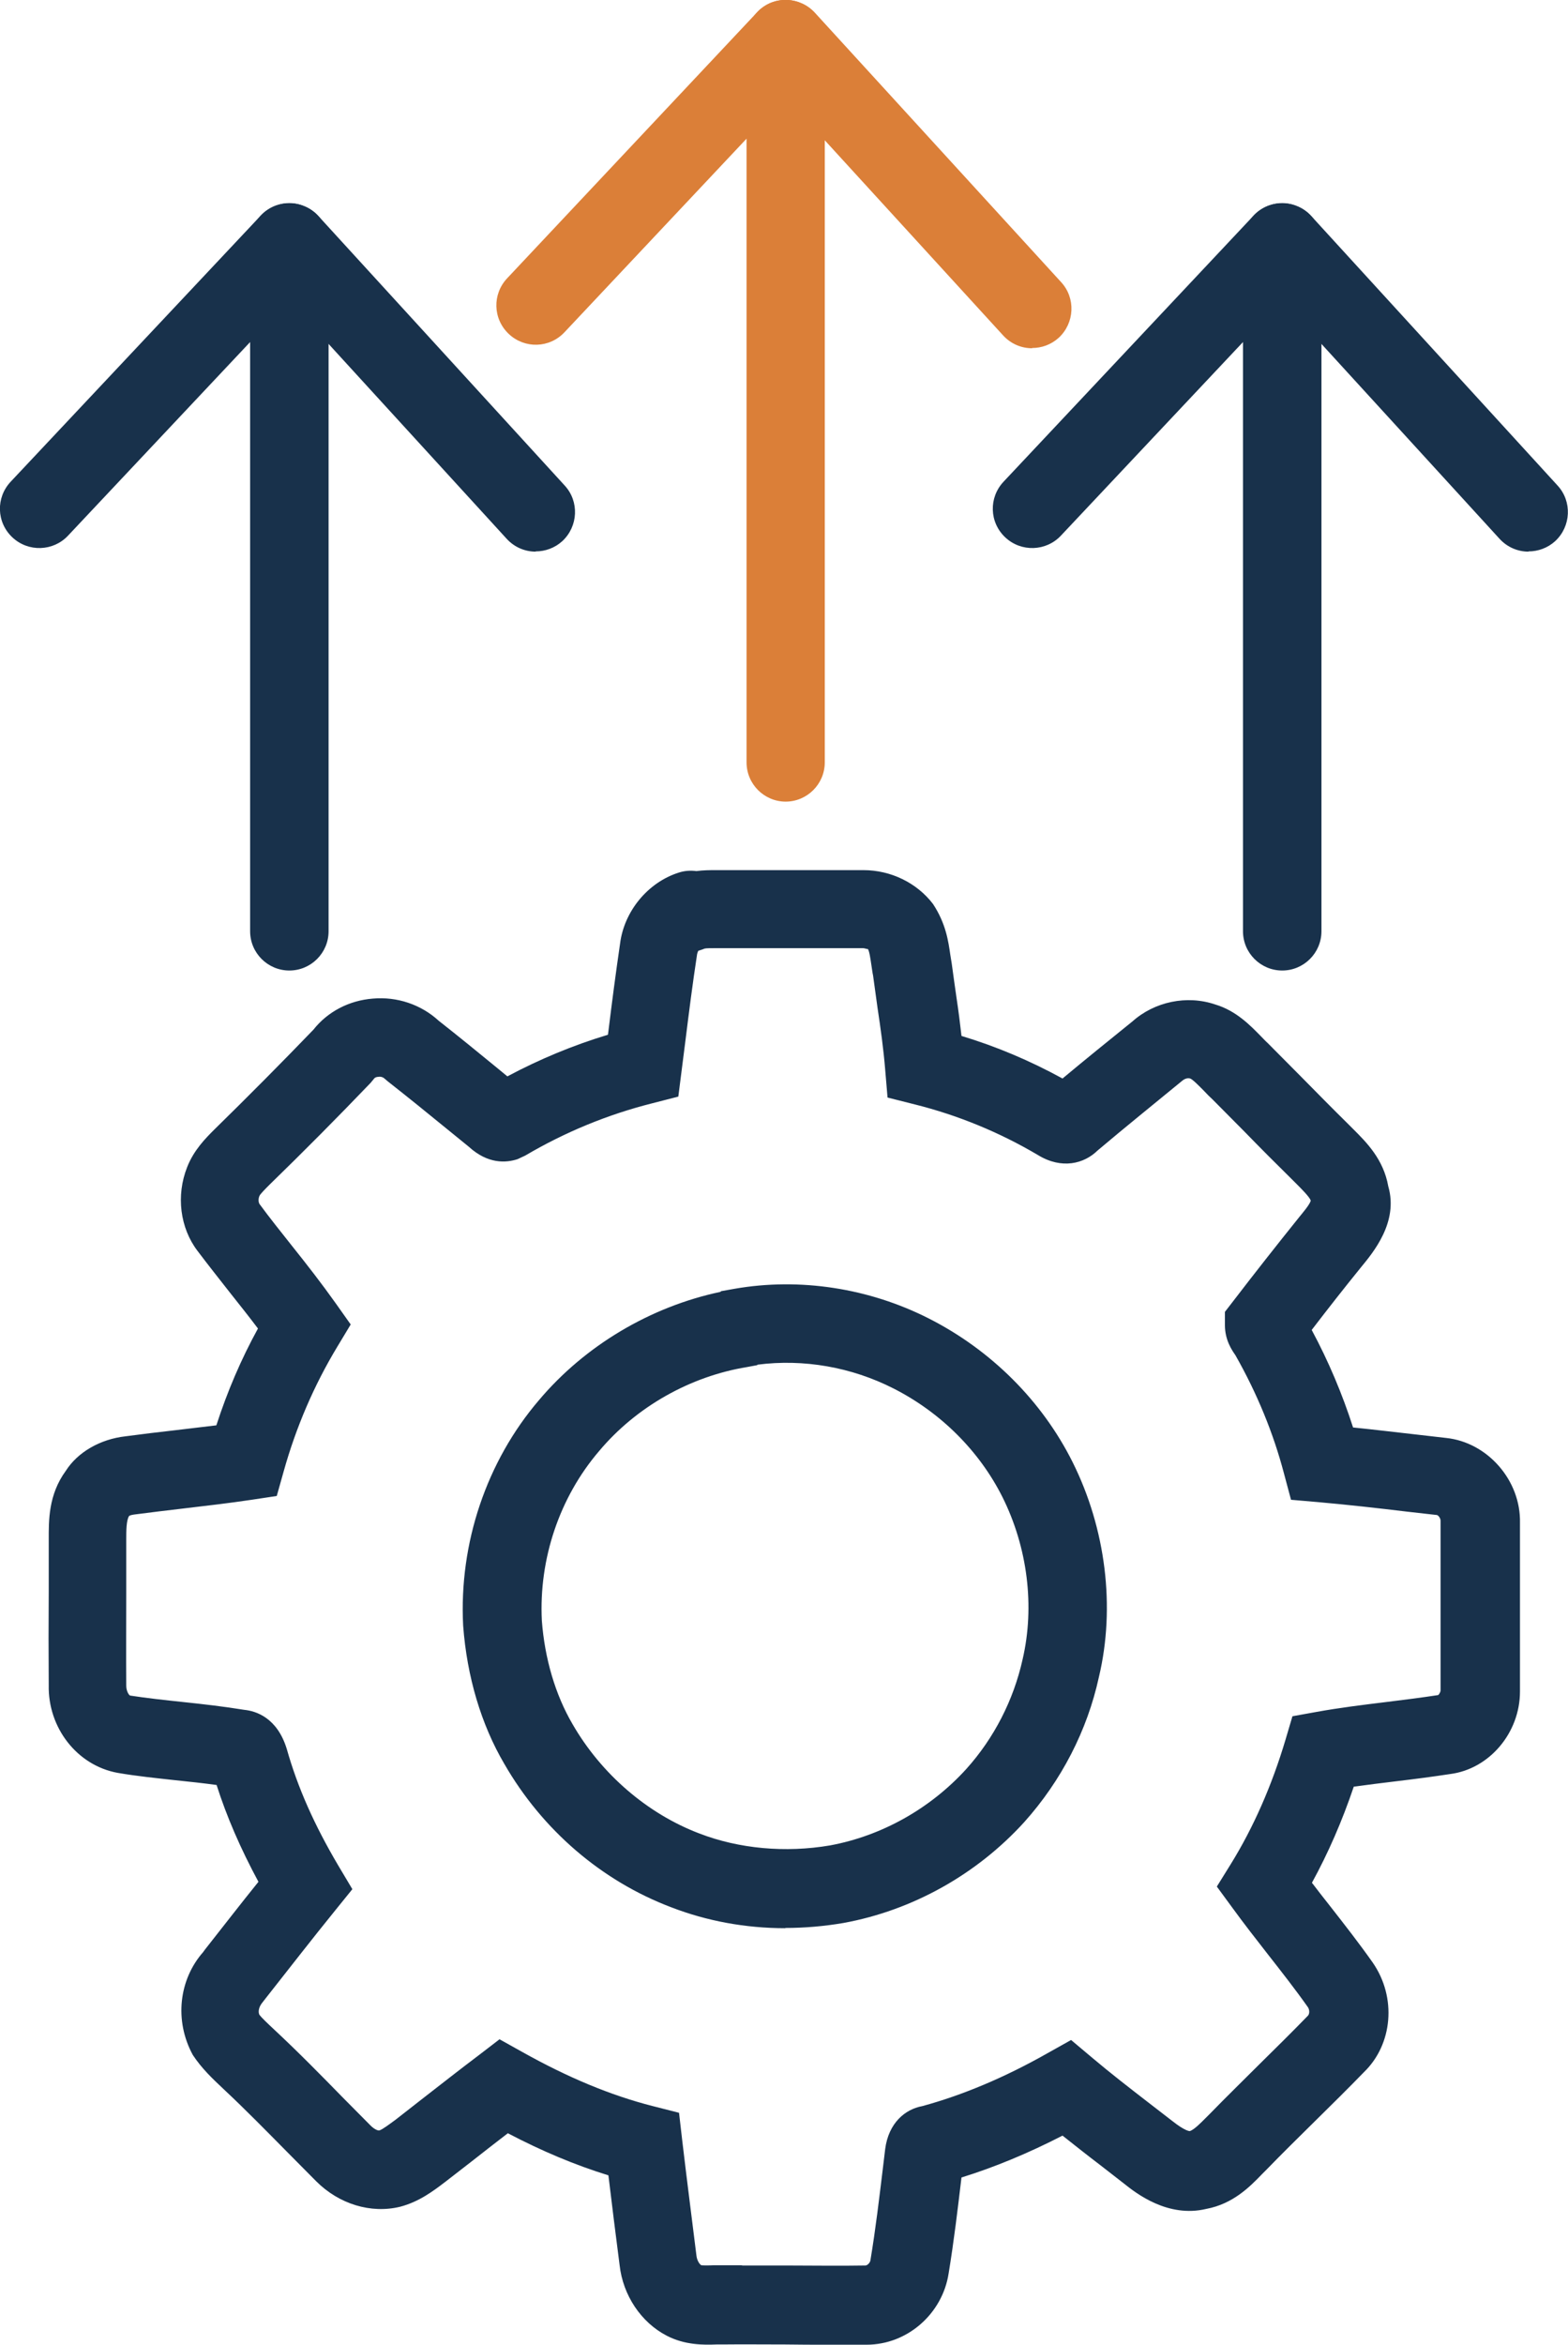 <?xml version="1.0" encoding="UTF-8"?>
<svg id="Layer_1" data-name="Layer 1" xmlns="http://www.w3.org/2000/svg" viewBox="0 0 65.95 98.57">
  <defs>
    <style>
      .cls-1 {
        fill: #18314b;
      }

      .cls-2 {
        fill: #db7f38;
      }
    </style>
  </defs>
  <path class="cls-1" d="M34.83,98.57c-.6,0-1.21,0-1.81-.01-.89,0-1.78-.01-2.66,0h-.23c-.54.02-1.32.03-2.09-.37-1.08-.56-1.84-1.7-1.98-2.97-.16-1.24-.32-2.51-.47-3.77-1.39-.43-2.78-1.01-4.23-1.77-.51.39-1.02.79-1.53,1.19l-1.11.86c-.5.38-1.09.83-1.89,1.04-1.23.3-2.57-.11-3.53-1.07l-1.21-1.22c-.88-.89-1.76-1.79-2.68-2.65-.49-.46-.93-.88-1.3-1.44-.79-1.45-.58-3.17.43-4.32l.08-.11c.75-.95,1.49-1.91,2.25-2.85-.76-1.41-1.34-2.75-1.76-4.07-.58-.08-1.15-.14-1.73-.2-.81-.09-1.62-.17-2.43-.31-1.71-.31-2.94-1.9-2.9-3.69-.01-1.28-.01-2.61,0-3.94v-1.98s0-.2,0-.2c0-.79-.02-1.88.72-2.89.49-.77,1.43-1.33,2.52-1.45.68-.09,1.41-.18,2.13-.26.56-.07,1.12-.13,1.68-.2.46-1.42,1.04-2.78,1.75-4.07-.37-.49-.75-.97-1.14-1.46-.47-.6-.94-1.19-1.4-1.8-.74-.97-.91-2.33-.44-3.52.28-.72.78-1.22,1.14-1.58,1.45-1.42,2.82-2.8,4.17-4.2.6-.76,1.5-1.23,2.5-1.31,1.02-.09,2.03.25,2.77.93.84.66,1.66,1.33,2.49,2.01l.4.33c1.35-.72,2.77-1.31,4.23-1.75l.02-.15c.15-1.23.31-2.45.49-3.68.17-1.36,1.17-2.58,2.48-2.99.25-.08.5-.09.73-.06.3-.04.58-.04.81-.04h6.22c1.14,0,2.24.53,2.92,1.42.55.83.65,1.59.73,2.14.02.13.04.25.06.37.07.54.14.99.2,1.43.08.53.15,1.07.21,1.61,1.46.44,2.88,1.04,4.25,1.79.97-.81,1.95-1.6,2.94-2.4.93-.83,2.29-1.12,3.49-.71.87.26,1.47.88,1.91,1.33.1.1.2.21.3.3l1.4,1.41c.65.66,1.3,1.32,1.96,1.97l.24.24c.53.53,1.26,1.25,1.46,2.39.44,1.51-.64,2.79-1.15,3.41-.69.85-1.38,1.73-2.07,2.63.71,1.32,1.29,2.7,1.74,4.1.9.09,1.79.2,2.69.3l1.22.14c1.74.18,3.15,1.78,3.11,3.57v7.09c0,1.74-1.29,3.26-2.94,3.47-.72.11-1.48.21-2.24.3-.6.07-1.21.15-1.81.23-.49,1.45-1.08,2.8-1.76,4.04.25.33.51.66.77.99.61.78,1.22,1.56,1.79,2.37,1.01,1.46.84,3.43-.37,4.6-.66.68-1.37,1.38-2.08,2.08-.68.67-1.36,1.34-2.03,2.03l-.18.18c-.51.53-1.22,1.25-2.34,1.46-1.62.39-2.96-.66-3.46-1.06l-.99-.77c-.54-.41-1.07-.83-1.6-1.25-1.44.74-2.86,1.33-4.25,1.76-.16,1.35-.32,2.69-.54,4.03-.26,1.7-1.74,3-3.45,3-.53.01-1.06.02-1.6.02ZM31.23,95.24c.6,0,1.2,0,1.81,0,1.12,0,2.24.02,3.36,0,.08,0,.2-.12.21-.22.22-1.32.37-2.61.53-3.92l.09-.75c.14-1.1.84-1.68,1.56-1.81,1.69-.46,3.46-1.2,5.26-2.22l1-.56.88.74c.77.65,1.57,1.27,2.36,1.88l1.01.78c.53.42.72.43.74.43.18-.05.48-.36.66-.54l.19-.19c.67-.69,1.37-1.37,2.06-2.06.69-.68,1.38-1.36,2.06-2.06.07-.07.08-.24,0-.36-.53-.75-1.11-1.49-1.69-2.23-.5-.64-1-1.28-1.48-1.94l-.66-.9.59-.95c.94-1.52,1.72-3.28,2.3-5.23l.29-.98,1-.18c.99-.18,1.98-.3,2.96-.42.73-.09,1.45-.18,2.17-.29.03-.02.1-.12.1-.2v-7.13c0-.12-.11-.24-.16-.24l-1.24-.14c-1.24-.15-2.49-.29-3.73-.4l-1.16-.1-.3-1.12c-.44-1.67-1.12-3.34-2.04-4.96-.14-.2-.44-.63-.44-1.26v-.56l.34-.44c.92-1.2,1.85-2.38,2.79-3.55.12-.15.45-.53.48-.69-.05-.15-.39-.49-.57-.67l-.25-.25c-.64-.63-1.31-1.3-1.97-1.98l-1.34-1.35c-.1-.09-.24-.23-.38-.38-.18-.18-.45-.46-.56-.5-.1-.03-.22,0-.33.09-1.23,1.01-2.41,1.96-3.57,2.94-.56.55-1.5.8-2.5.19-1.62-.96-3.38-1.68-5.18-2.13l-1.15-.29-.1-1.18c-.07-.86-.19-1.72-.32-2.58-.06-.46-.13-.92-.19-1.38-.02-.07-.04-.25-.07-.43-.04-.26-.08-.58-.15-.68,0,.03-.11-.03-.22-.03h-6.11c-.28,0-.48,0-.54.02-.09.04-.17.06-.26.09-.02.04-.04.09-.05.14-.19,1.24-.34,2.43-.49,3.63l-.3,2.36-1.09.28c-1.87.47-3.67,1.21-5.35,2.2l-.32.15c-.49.16-1.25.21-2.05-.52l-.91-.74c-.83-.68-1.66-1.35-2.5-2.01l-.14-.12c-.05-.05-.15-.09-.26-.07-.07,0-.15.03-.18.08l-.14.17c-1.39,1.45-2.81,2.88-4.24,4.27-.19.19-.41.41-.44.49-.06.14-.03.28,0,.33.44.6.9,1.17,1.35,1.74.64.8,1.27,1.61,1.86,2.44l.63.89-.56.93c-.98,1.62-1.74,3.39-2.26,5.25l-.29,1.03-1.06.16c-.94.14-1.88.25-2.82.36-.7.08-1.41.17-2.12.26-.14.02-.2.05-.21.06-.12.18-.12.64-.12.97v2.22c0,1.32-.01,2.63,0,3.95,0,.22.11.39.16.41.71.11,1.46.19,2.21.27.86.09,1.73.19,2.59.33.51.05,1.39.34,1.79,1.64.46,1.63,1.16,3.2,2.17,4.91l.59.99-.72.89c-.99,1.22-1.95,2.46-2.92,3.69l-.14.18c-.16.19-.19.4-.13.52.08.11.33.35.62.62,1.05.98,1.96,1.91,2.87,2.84l1.19,1.2c.15.15.31.22.37.2.13-.04.42-.26.68-.45l1.1-.86c.8-.62,1.6-1.25,2.41-1.86l.86-.66.95.53c1.93,1.08,3.73,1.83,5.5,2.28l1.1.28.13,1.13c.19,1.62.4,3.24.6,4.86.02.22.14.39.21.42.06.01.33.01.52,0h.27c.3,0,.59,0,.89,0ZM45.38,45.71s.01,0,.02.01c0,0-.01,0-.02-.01ZM33.03,81.06c-1.67,0-3.3-.3-4.8-.88-2.93-1.11-5.42-3.25-7.02-6.03-.97-1.65-1.57-3.66-1.73-5.81-.18-3.47.99-6.91,3.19-9.48,1.93-2.29,4.69-3.93,7.63-4.55l.03-.03.56-.1c2.75-.48,5.66-.03,8.18,1.25,2.62,1.33,4.76,3.47,6.04,6.03,1.4,2.8,1.81,6.1,1.11,9.04-.49,2.25-1.58,4.36-3.14,6.1-2,2.2-4.7,3.71-7.6,4.24-.82.14-1.64.21-2.45.21ZM31.85,57.39l-.43.08c-2.39.39-4.66,1.67-6.22,3.53-1.67,1.95-2.54,4.54-2.41,7.13.12,1.6.57,3.12,1.29,4.35,1.21,2.1,3.15,3.77,5.34,4.6,1.66.64,3.61.82,5.49.5,2.17-.4,4.21-1.54,5.73-3.21,1.17-1.3,1.99-2.9,2.37-4.61.52-2.23.21-4.71-.85-6.83-.97-1.93-2.59-3.55-4.58-4.56-1.77-.9-3.78-1.25-5.72-1ZM31.15,55.84h.02-.02Z"/>
  <g>
    <path class="cls-2" d="M33.05,33.7c-.91,0-1.65-.74-1.65-1.65V5.83l-7.66,8.14c-.63.67-1.67.7-2.34.07s-.7-1.67-.07-2.34L31.84.52c.46-.5,1.18-.66,1.81-.4.63.25,1.04.86,1.04,1.54v30.39c0,.91-.74,1.65-1.65,1.65Z"/>
    <path class="cls-2" d="M43.41,14.64c-.45,0-.89-.18-1.22-.54L31.83,2.77c-.62-.67-.57-1.72.1-2.34.68-.62,1.72-.57,2.34.1l10.36,11.33c.62.67.57,1.72-.1,2.34-.32.29-.72.43-1.12.43Z"/>
  </g>
  <g>
    <path class="cls-1" d="M53.93,40.8c-.91,0-1.65-.74-1.65-1.65V14.38l-7.66,8.14c-.62.66-1.67.7-2.34.07-.67-.63-.7-1.67-.07-2.34l10.52-11.19c.46-.49,1.18-.66,1.81-.4.63.25,1.04.86,1.04,1.54v28.95c0,.91-.74,1.65-1.65,1.65Z"/>
    <path class="cls-1" d="M64.29,23.19c-.45,0-.89-.18-1.22-.54l-10.36-11.33c-.62-.67-.57-1.72.1-2.34.68-.62,1.72-.57,2.34.1l10.36,11.33c.62.67.57,1.72-.1,2.34-.32.29-.72.43-1.12.43Z"/>
  </g>
  <g>
    <path class="cls-1" d="M12.17,40.8c-.91,0-1.65-.74-1.65-1.65V14.38l-7.66,8.14c-.62.66-1.67.7-2.34.07-.67-.63-.7-1.67-.07-2.34l10.52-11.19c.46-.49,1.18-.66,1.81-.4.63.25,1.04.86,1.04,1.54v28.95c0,.91-.74,1.65-1.65,1.65Z"/>
    <path class="cls-1" d="M22.53,23.19c-.45,0-.89-.18-1.22-.54l-10.36-11.33c-.62-.67-.57-1.72.1-2.34.68-.62,1.72-.57,2.34.1l10.36,11.33c.62.67.57,1.72-.1,2.34-.32.29-.72.43-1.12.43Z"/>
  </g>
</svg>